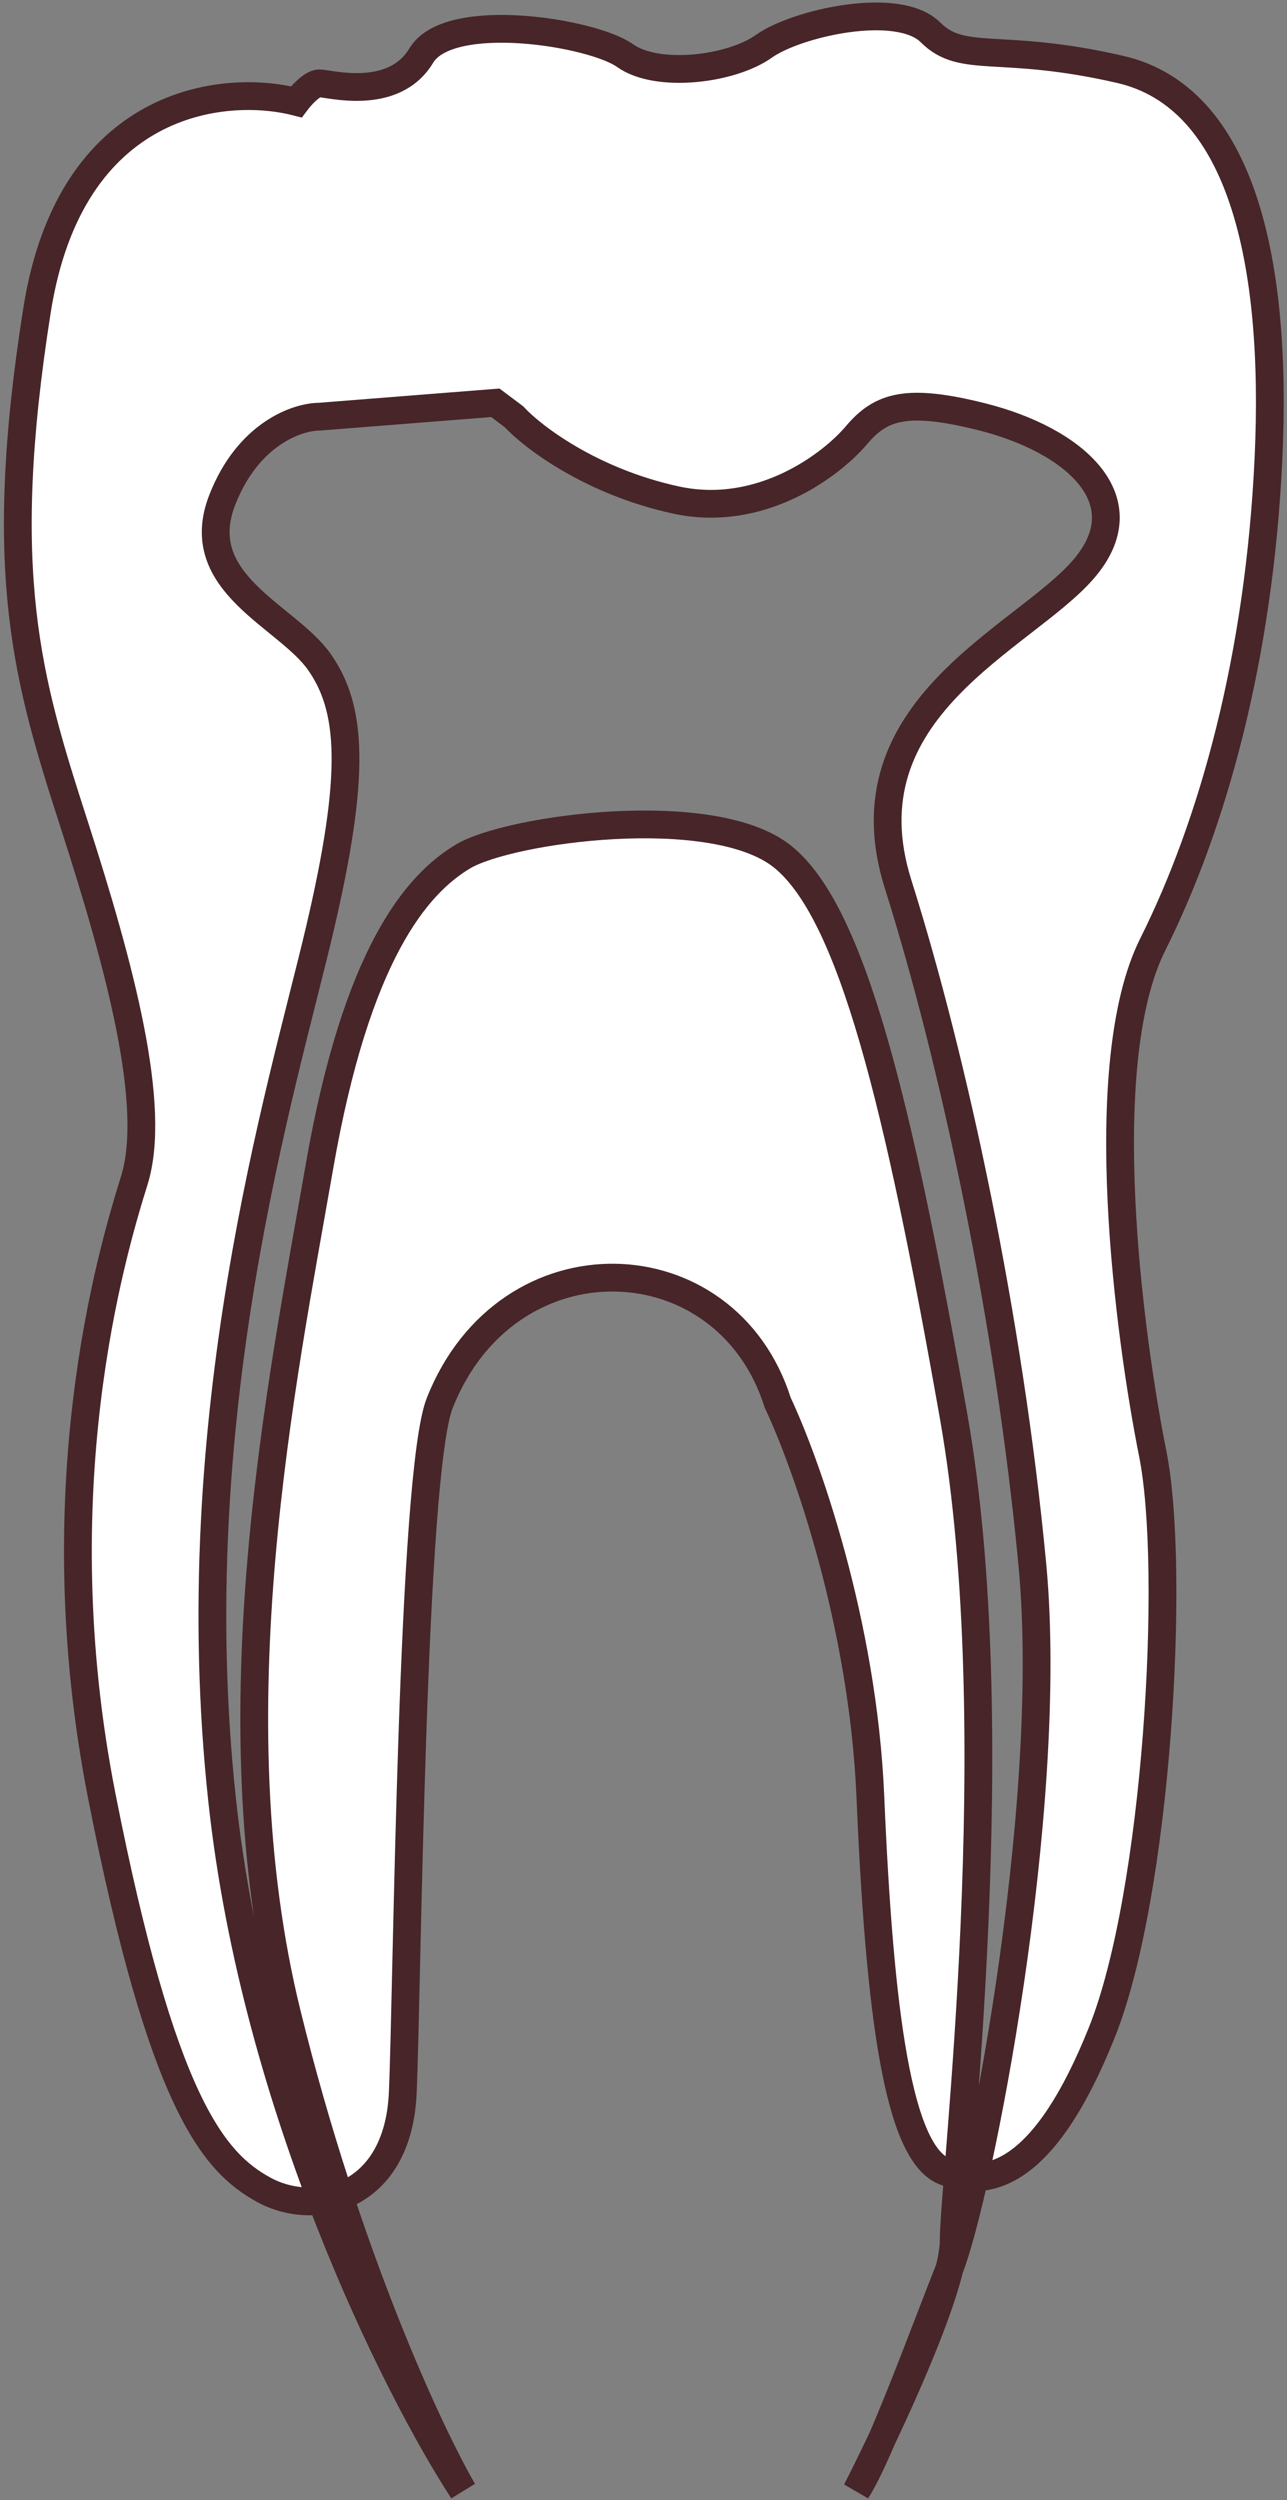 <?xml version="1.0" encoding="UTF-8"?> <svg xmlns="http://www.w3.org/2000/svg" width="139" height="270" viewBox="0 0 139 270" fill="none"><rect x="0" y="0" width="139" height="270" fill="#808080" stroke="none"/> <path fill-rule="evenodd" clip-rule="evenodd" d="M32.076 11.227C24.242 9.227 7.676 10.927 4.076 33.727C-0.424 62.227 3.076 73.728 8.076 89.228C13.076 104.727 17.076 119.727 14.576 127.727C12.076 135.727 4.576 161.228 11.076 194.228C17.576 227.228 23.076 233.728 28.576 236.728C30.412 237.729 32.638 238.173 34.807 237.893C30.025 225.277 25.767 210.322 24.076 194.728C20.12 158.245 28.143 126.399 32.858 107.682C33.506 105.108 34.092 102.783 34.576 100.728C38.576 83.728 38.076 76.728 34.576 71.728C33.53 70.234 31.86 68.874 30.125 67.461C26.052 64.145 21.622 60.539 24.076 54.227C26.876 47.028 32.242 45.227 34.576 45.227L53.576 43.727L55.576 45.227C57.576 47.394 63.876 52.227 73.076 54.227C82.276 56.227 89.909 50.394 92.576 47.227C95.243 44.061 98.076 43.227 106.076 45.227C116.076 47.727 123.576 54.227 117.076 61.727C115.491 63.556 113.134 65.384 110.562 67.379C102.584 73.568 92.538 81.359 97.076 95.728C103.076 114.728 109.076 142.728 111.576 169.228C113.508 189.714 108.896 219.463 105.317 235.375C109.572 235.333 114.324 231.607 119.076 219.728C125.076 204.728 127.076 169.728 124.576 157.228C122.076 144.728 118.076 115.227 124.576 102.227C131.076 89.228 136.076 71.228 137.076 49.727C138.076 28.227 134.076 10.727 121.076 7.727C115.191 6.37 111.151 6.139 108.166 5.968C104.557 5.761 102.491 5.643 100.576 3.727C97.076 0.227 86.076 2.727 82.576 5.227C79.076 7.727 71.076 8.728 67.576 6.228C64.076 3.727 48.576 1.228 45.576 6.228C43.008 10.508 37.508 9.658 35.351 9.325C34.988 9.269 34.72 9.228 34.576 9.228C33.776 9.228 32.576 10.561 32.076 11.227ZM103.537 235.184C103.568 234.795 103.6 234.393 103.633 233.98C104.968 217.257 107.899 180.558 103.076 153.228C97.076 119.228 92.076 98.728 84.576 92.728C77.076 86.728 55.076 89.728 50.076 92.728C45.076 95.728 38.576 103.228 34.576 126.228C34.28 127.93 33.964 129.704 33.638 131.542C29.55 154.538 23.668 187.633 31.076 217.728C32.829 224.851 34.773 231.462 36.746 237.436C40.294 236.194 43.293 232.729 43.576 226.228C43.687 223.668 43.796 218.938 43.931 213.045C44.404 192.465 45.203 157.708 47.576 151.728C54.911 133.241 78.547 134.165 84.076 151.728C87.076 158.061 93.276 175.427 94.076 194.228C95.076 217.728 97.076 232.728 102.076 234.728C102.554 234.919 103.041 235.073 103.537 235.184Z" fill="white"></path> <path d="M4 33.5C7.6 10.7 24.167 9 32 11C32.5 10.333 33.7 9 34.5 9C35.5 9 42.5 11 45.5 6C48.5 1 64 3.5 67.5 6C71 8.5 79 7.5 82.5 5C86 2.5 97 -5.29289e-05 100.5 3.5C104 7 108 4.5 121 7.5C134 10.5 138 28 137 49.5C136 71 131 89 124.5 102C118 115 122 144.5 124.5 157C127 169.5 125 204.5 119 219.5C113 234.5 107 236.5 102 234.5C97 232.5 95 217.5 94 194C93.2 175.2 87 157.833 84 151.5C78.471 133.937 54.836 133.013 47.5 151.5C44.447 159.193 44 214.5 43.5 226C43 237.5 34 239.5 28.5 236.5C23 233.5 17.5 227 11 194C4.5 161 12 135.5 14.5 127.5C17 119.5 13 104.5 8 89C3 73.5 -0.5 62 4 33.5Z" stroke="#472528" stroke-width="3"></path> <path d="M55.5 45C57.5 47.167 63.8 52 73 54C82.2 56 89.834 50.167 92.5 47C95.167 43.833 98 43 106 45C116 47.5 123.5 54 117 61.5C110.5 69 91 76.5 97 95.5C103 114.5 109 142.5 111.5 169C114 195.5 105.548 237.5 102.548 245C100.148 251 95 265.167 92.5 269C96 262.167 103 247.2 103 242C103 235.5 109 187 103 153C97 119 92 98.5 84.5 92.5C77 86.5 55 89.5 50 92.5C45 95.5 38.5 103 34.5 126C30.5 149 23 185 31 217.5C37.4 243.5 46.334 262.667 50 269C42.834 258 27.6 227.7 24 194.5C19.5 153 30.5 117.5 34.5 100.5C38.5 83.5 38 76.5 34.5 71.5C31 66.5 20.5 63 24 54C26.8 46.8 32.167 45 34.5 45L53.5 43.5L55.5 45Z" stroke="#472528" stroke-width="3"></path> </svg> 